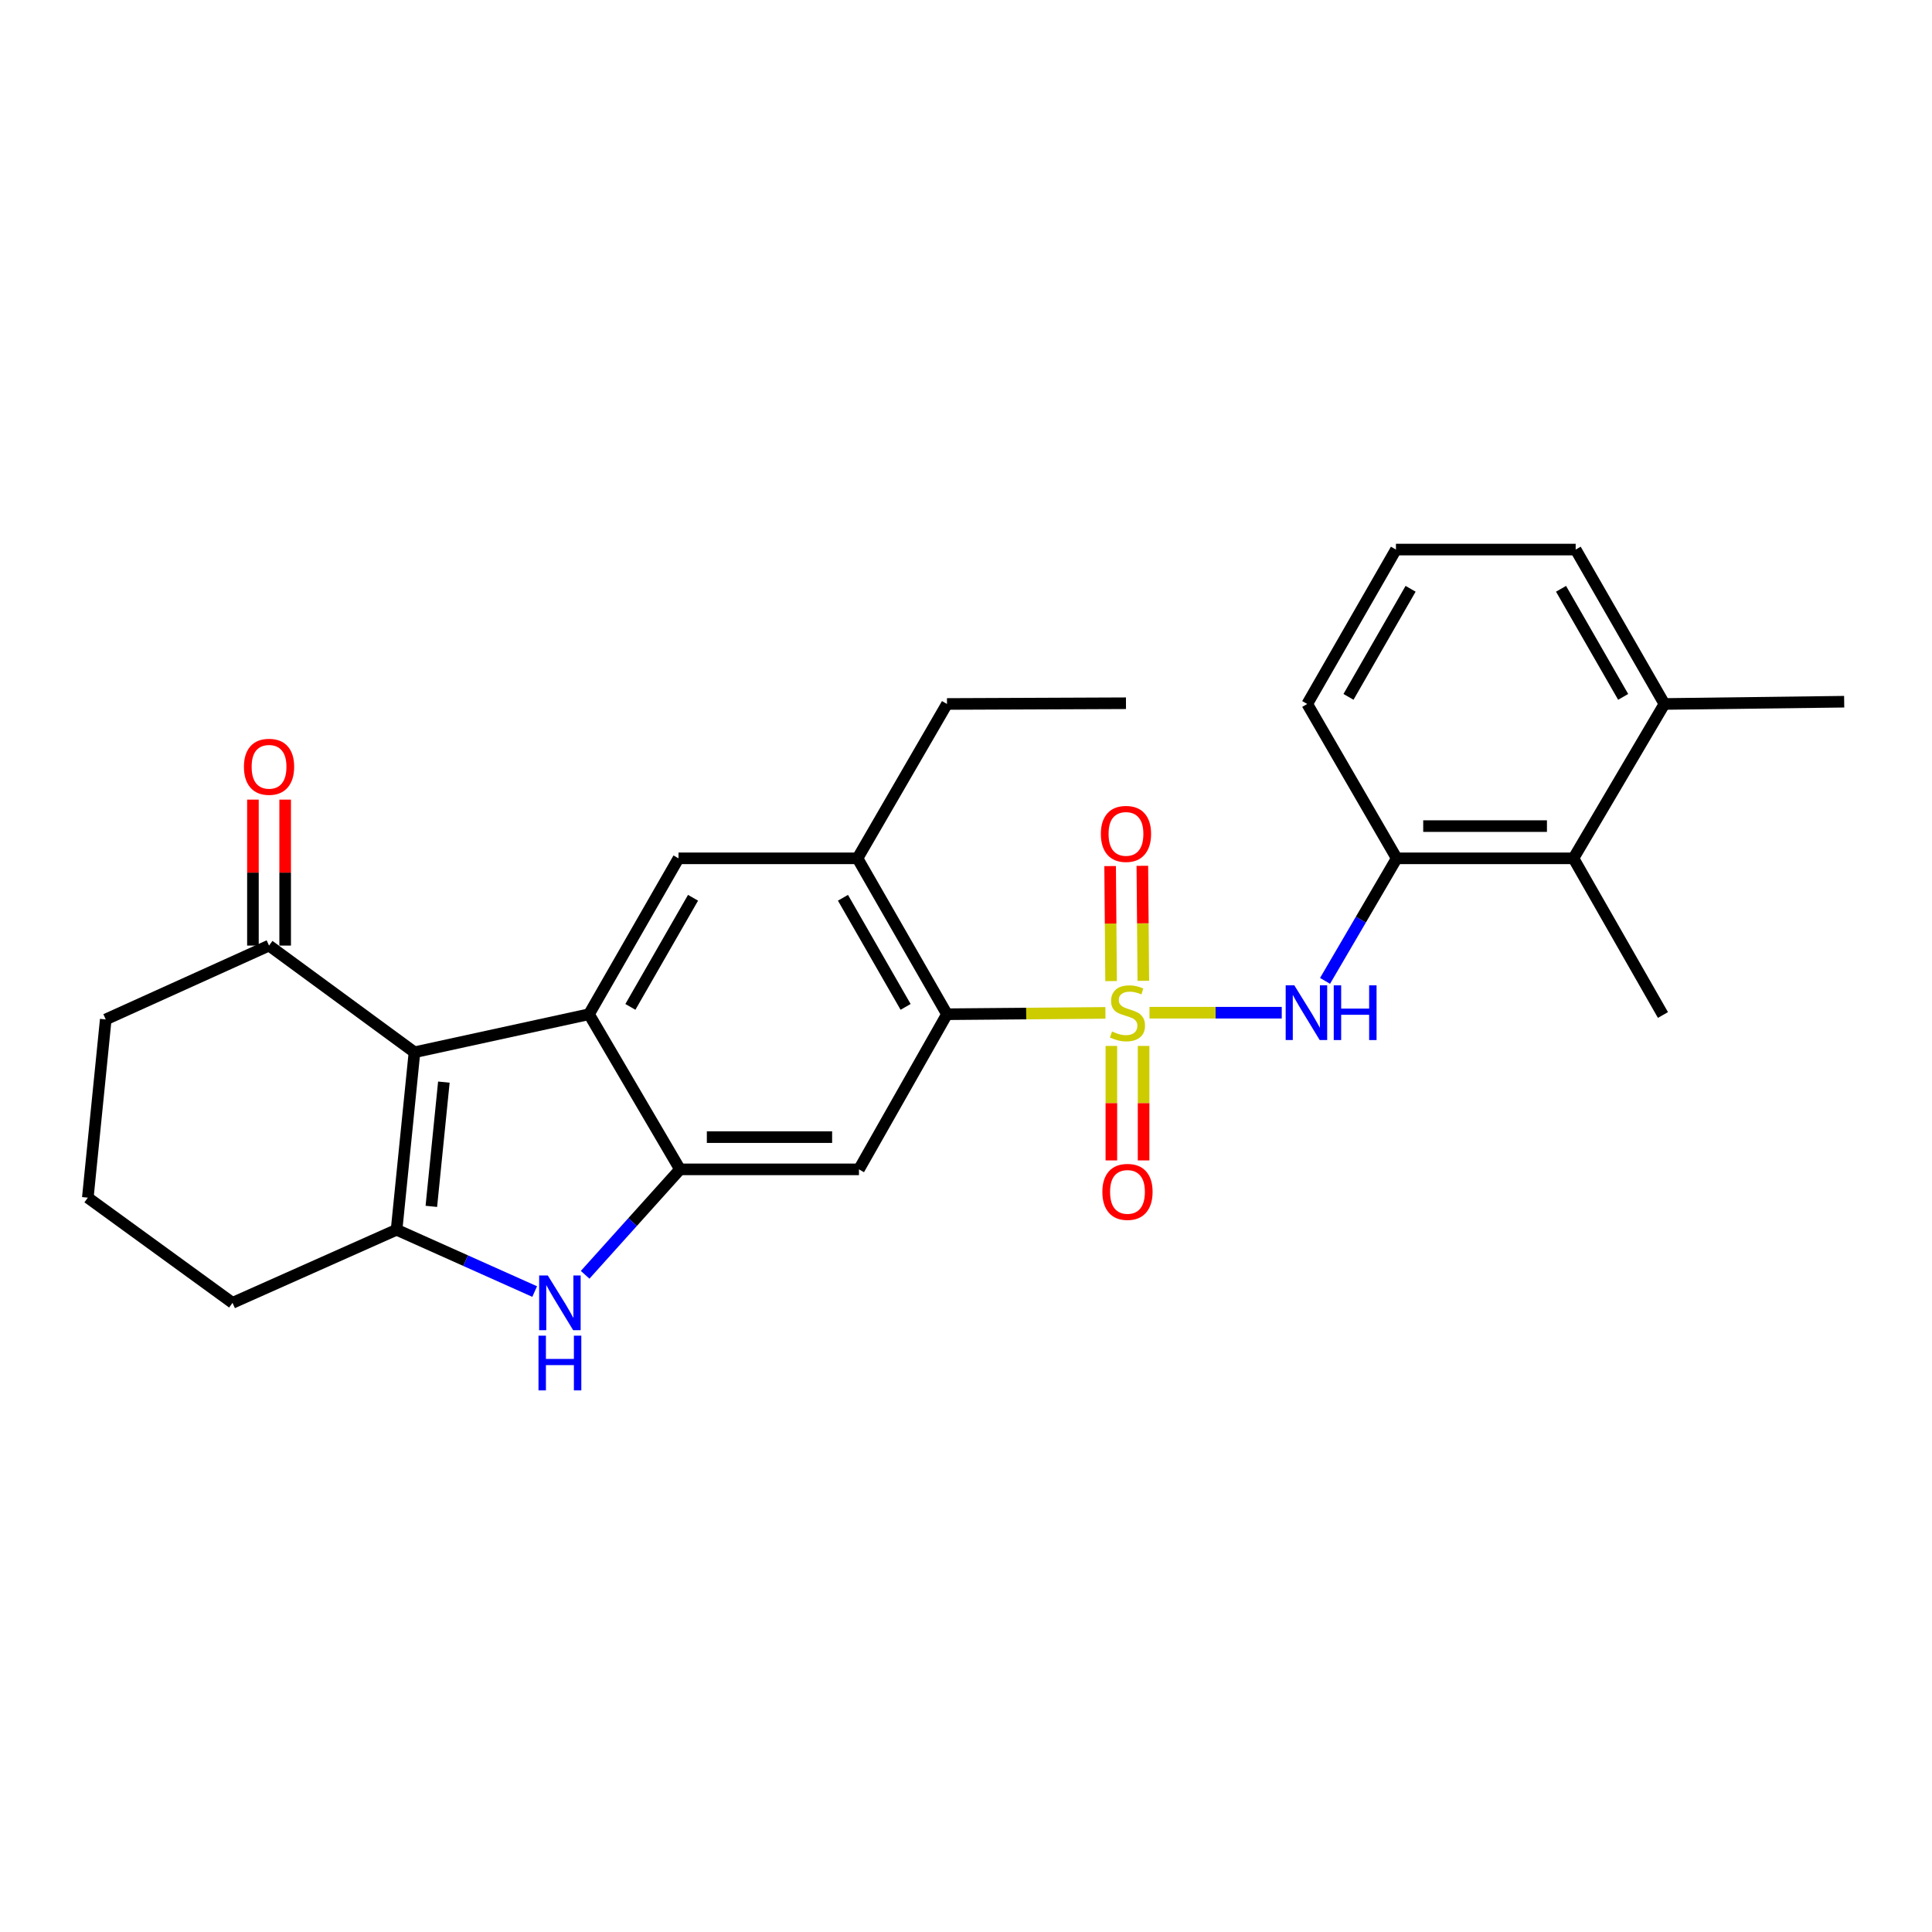 <?xml version='1.0' encoding='iso-8859-1'?>
<svg version='1.1' baseProfile='full'
              xmlns='http://www.w3.org/2000/svg'
                      xmlns:rdkit='http://www.rdkit.org/xml'
                      xmlns:xlink='http://www.w3.org/1999/xlink'
                  xml:space='preserve'
width='1000px' height='1000px' viewBox='0 0 1000 1000'>
<!-- END OF HEADER -->
<rect style='opacity:1.0;fill:#FFFFFF;stroke:none' width='1000' height='1000' x='0' y='0'> </rect>
<path class='bond-5' d='M 572.163,524.269 L 531.16,524.615' style='fill:none;fill-rule:evenodd;stroke:#CCCC00;stroke-width:6px;stroke-linecap:butt;stroke-linejoin:miter;stroke-opacity:1' />
<path class='bond-5' d='M 531.16,524.615 L 490.156,524.961' style='fill:none;fill-rule:evenodd;stroke:#000000;stroke-width:6px;stroke-linecap:butt;stroke-linejoin:miter;stroke-opacity:1' />
<path class='bond-6' d='M 594.975,524.173 L 629.204,524.173' style='fill:none;fill-rule:evenodd;stroke:#CCCC00;stroke-width:6px;stroke-linecap:butt;stroke-linejoin:miter;stroke-opacity:1' />
<path class='bond-6' d='M 629.204,524.173 L 663.434,524.173' style='fill:none;fill-rule:evenodd;stroke:#0000FF;stroke-width:6px;stroke-linecap:butt;stroke-linejoin:miter;stroke-opacity:1' />
<path class='bond-12' d='M 591.783,507.667 L 591.533,477.905' style='fill:none;fill-rule:evenodd;stroke:#CCCC00;stroke-width:6px;stroke-linecap:butt;stroke-linejoin:miter;stroke-opacity:1' />
<path class='bond-12' d='M 591.533,477.905 L 591.282,448.142' style='fill:none;fill-rule:evenodd;stroke:#FF0000;stroke-width:6px;stroke-linecap:butt;stroke-linejoin:miter;stroke-opacity:1' />
<path class='bond-12' d='M 575.099,507.808 L 574.849,478.045' style='fill:none;fill-rule:evenodd;stroke:#CCCC00;stroke-width:6px;stroke-linecap:butt;stroke-linejoin:miter;stroke-opacity:1' />
<path class='bond-12' d='M 574.849,478.045 L 574.599,448.282' style='fill:none;fill-rule:evenodd;stroke:#FF0000;stroke-width:6px;stroke-linecap:butt;stroke-linejoin:miter;stroke-opacity:1' />
<path class='bond-13' d='M 575.237,541.37 L 575.237,571' style='fill:none;fill-rule:evenodd;stroke:#CCCC00;stroke-width:6px;stroke-linecap:butt;stroke-linejoin:miter;stroke-opacity:1' />
<path class='bond-13' d='M 575.237,571 L 575.237,600.629' style='fill:none;fill-rule:evenodd;stroke:#FF0000;stroke-width:6px;stroke-linecap:butt;stroke-linejoin:miter;stroke-opacity:1' />
<path class='bond-13' d='M 591.921,541.37 L 591.921,571' style='fill:none;fill-rule:evenodd;stroke:#CCCC00;stroke-width:6px;stroke-linecap:butt;stroke-linejoin:miter;stroke-opacity:1' />
<path class='bond-13' d='M 591.921,571 L 591.921,600.629' style='fill:none;fill-rule:evenodd;stroke:#FF0000;stroke-width:6px;stroke-linecap:butt;stroke-linejoin:miter;stroke-opacity:1' />
<path class='bond-0' d='M 214.531,544.649 L 304.868,524.961' style='fill:none;fill-rule:evenodd;stroke:#000000;stroke-width:6px;stroke-linecap:butt;stroke-linejoin:miter;stroke-opacity:1' />
<path class='bond-11' d='M 214.531,544.649 L 139.257,489.433' style='fill:none;fill-rule:evenodd;stroke:#000000;stroke-width:6px;stroke-linecap:butt;stroke-linejoin:miter;stroke-opacity:1' />
<path class='bond-29' d='M 214.531,544.649 L 205.272,636.523' style='fill:none;fill-rule:evenodd;stroke:#000000;stroke-width:6px;stroke-linecap:butt;stroke-linejoin:miter;stroke-opacity:1' />
<path class='bond-29' d='M 229.743,560.103 L 223.261,624.415' style='fill:none;fill-rule:evenodd;stroke:#000000;stroke-width:6px;stroke-linecap:butt;stroke-linejoin:miter;stroke-opacity:1' />
<path class='bond-1' d='M 304.868,524.961 L 351.195,444.274' style='fill:none;fill-rule:evenodd;stroke:#000000;stroke-width:6px;stroke-linecap:butt;stroke-linejoin:miter;stroke-opacity:1' />
<path class='bond-1' d='M 326.286,521.165 L 358.715,464.684' style='fill:none;fill-rule:evenodd;stroke:#000000;stroke-width:6px;stroke-linecap:butt;stroke-linejoin:miter;stroke-opacity:1' />
<path class='bond-27' d='M 304.868,524.961 L 351.964,605.259' style='fill:none;fill-rule:evenodd;stroke:#000000;stroke-width:6px;stroke-linecap:butt;stroke-linejoin:miter;stroke-opacity:1' />
<path class='bond-2' d='M 205.272,636.523 L 241.011,652.516' style='fill:none;fill-rule:evenodd;stroke:#000000;stroke-width:6px;stroke-linecap:butt;stroke-linejoin:miter;stroke-opacity:1' />
<path class='bond-2' d='M 241.011,652.516 L 276.75,668.509' style='fill:none;fill-rule:evenodd;stroke:#0000FF;stroke-width:6px;stroke-linecap:butt;stroke-linejoin:miter;stroke-opacity:1' />
<path class='bond-17' d='M 205.272,636.523 L 120.358,674.351' style='fill:none;fill-rule:evenodd;stroke:#000000;stroke-width:6px;stroke-linecap:butt;stroke-linejoin:miter;stroke-opacity:1' />
<path class='bond-3' d='M 351.964,605.259 L 444.599,605.259' style='fill:none;fill-rule:evenodd;stroke:#000000;stroke-width:6px;stroke-linecap:butt;stroke-linejoin:miter;stroke-opacity:1' />
<path class='bond-3' d='M 365.859,588.575 L 430.704,588.575' style='fill:none;fill-rule:evenodd;stroke:#000000;stroke-width:6px;stroke-linecap:butt;stroke-linejoin:miter;stroke-opacity:1' />
<path class='bond-4' d='M 351.964,605.259 L 327.416,632.544' style='fill:none;fill-rule:evenodd;stroke:#000000;stroke-width:6px;stroke-linecap:butt;stroke-linejoin:miter;stroke-opacity:1' />
<path class='bond-4' d='M 327.416,632.544 L 302.869,659.83' style='fill:none;fill-rule:evenodd;stroke:#0000FF;stroke-width:6px;stroke-linecap:butt;stroke-linejoin:miter;stroke-opacity:1' />
<path class='bond-7' d='M 490.156,524.961 L 444.599,605.259' style='fill:none;fill-rule:evenodd;stroke:#000000;stroke-width:6px;stroke-linecap:butt;stroke-linejoin:miter;stroke-opacity:1' />
<path class='bond-9' d='M 490.156,524.961 L 443.839,444.274' style='fill:none;fill-rule:evenodd;stroke:#000000;stroke-width:6px;stroke-linecap:butt;stroke-linejoin:miter;stroke-opacity:1' />
<path class='bond-9' d='M 468.739,521.164 L 436.317,464.683' style='fill:none;fill-rule:evenodd;stroke:#000000;stroke-width:6px;stroke-linecap:butt;stroke-linejoin:miter;stroke-opacity:1' />
<path class='bond-10' d='M 685.839,507.699 L 704.385,475.987' style='fill:none;fill-rule:evenodd;stroke:#0000FF;stroke-width:6px;stroke-linecap:butt;stroke-linejoin:miter;stroke-opacity:1' />
<path class='bond-10' d='M 704.385,475.987 L 722.93,444.274' style='fill:none;fill-rule:evenodd;stroke:#000000;stroke-width:6px;stroke-linecap:butt;stroke-linejoin:miter;stroke-opacity:1' />
<path class='bond-8' d='M 351.195,444.274 L 443.839,444.274' style='fill:none;fill-rule:evenodd;stroke:#000000;stroke-width:6px;stroke-linecap:butt;stroke-linejoin:miter;stroke-opacity:1' />
<path class='bond-19' d='M 443.839,444.274 L 490.156,364.375' style='fill:none;fill-rule:evenodd;stroke:#000000;stroke-width:6px;stroke-linecap:butt;stroke-linejoin:miter;stroke-opacity:1' />
<path class='bond-14' d='M 722.93,444.274 L 814.416,444.274' style='fill:none;fill-rule:evenodd;stroke:#000000;stroke-width:6px;stroke-linecap:butt;stroke-linejoin:miter;stroke-opacity:1' />
<path class='bond-14' d='M 736.653,427.59 L 800.693,427.59' style='fill:none;fill-rule:evenodd;stroke:#000000;stroke-width:6px;stroke-linecap:butt;stroke-linejoin:miter;stroke-opacity:1' />
<path class='bond-18' d='M 722.93,444.274 L 676.622,364.375' style='fill:none;fill-rule:evenodd;stroke:#000000;stroke-width:6px;stroke-linecap:butt;stroke-linejoin:miter;stroke-opacity:1' />
<path class='bond-15' d='M 147.6,489.433 L 147.6,451.658' style='fill:none;fill-rule:evenodd;stroke:#000000;stroke-width:6px;stroke-linecap:butt;stroke-linejoin:miter;stroke-opacity:1' />
<path class='bond-15' d='M 147.6,451.658 L 147.6,413.883' style='fill:none;fill-rule:evenodd;stroke:#FF0000;stroke-width:6px;stroke-linecap:butt;stroke-linejoin:miter;stroke-opacity:1' />
<path class='bond-15' d='M 130.915,489.433 L 130.915,451.658' style='fill:none;fill-rule:evenodd;stroke:#000000;stroke-width:6px;stroke-linecap:butt;stroke-linejoin:miter;stroke-opacity:1' />
<path class='bond-15' d='M 130.915,451.658 L 130.915,413.883' style='fill:none;fill-rule:evenodd;stroke:#FF0000;stroke-width:6px;stroke-linecap:butt;stroke-linejoin:miter;stroke-opacity:1' />
<path class='bond-20' d='M 139.257,489.433 L 54.733,527.658' style='fill:none;fill-rule:evenodd;stroke:#000000;stroke-width:6px;stroke-linecap:butt;stroke-linejoin:miter;stroke-opacity:1' />
<path class='bond-16' d='M 814.416,444.274 L 861.503,364.375' style='fill:none;fill-rule:evenodd;stroke:#000000;stroke-width:6px;stroke-linecap:butt;stroke-linejoin:miter;stroke-opacity:1' />
<path class='bond-23' d='M 814.416,444.274 L 860.743,525.36' style='fill:none;fill-rule:evenodd;stroke:#000000;stroke-width:6px;stroke-linecap:butt;stroke-linejoin:miter;stroke-opacity:1' />
<path class='bond-25' d='M 861.503,364.375 L 954.545,363.207' style='fill:none;fill-rule:evenodd;stroke:#000000;stroke-width:6px;stroke-linecap:butt;stroke-linejoin:miter;stroke-opacity:1' />
<path class='bond-28' d='M 861.503,364.375 L 815.565,284.457' style='fill:none;fill-rule:evenodd;stroke:#000000;stroke-width:6px;stroke-linecap:butt;stroke-linejoin:miter;stroke-opacity:1' />
<path class='bond-28' d='M 840.147,360.701 L 807.991,304.759' style='fill:none;fill-rule:evenodd;stroke:#000000;stroke-width:6px;stroke-linecap:butt;stroke-linejoin:miter;stroke-opacity:1' />
<path class='bond-21' d='M 120.358,674.351 L 45.455,619.913' style='fill:none;fill-rule:evenodd;stroke:#000000;stroke-width:6px;stroke-linecap:butt;stroke-linejoin:miter;stroke-opacity:1' />
<path class='bond-22' d='M 676.622,364.375 L 722.541,284.457' style='fill:none;fill-rule:evenodd;stroke:#000000;stroke-width:6px;stroke-linecap:butt;stroke-linejoin:miter;stroke-opacity:1' />
<path class='bond-22' d='M 697.976,360.699 L 730.119,304.756' style='fill:none;fill-rule:evenodd;stroke:#000000;stroke-width:6px;stroke-linecap:butt;stroke-linejoin:miter;stroke-opacity:1' />
<path class='bond-26' d='M 490.156,364.375 L 582.801,363.995' style='fill:none;fill-rule:evenodd;stroke:#000000;stroke-width:6px;stroke-linecap:butt;stroke-linejoin:miter;stroke-opacity:1' />
<path class='bond-30' d='M 54.733,527.658 L 45.455,619.913' style='fill:none;fill-rule:evenodd;stroke:#000000;stroke-width:6px;stroke-linecap:butt;stroke-linejoin:miter;stroke-opacity:1' />
<path class='bond-24' d='M 722.541,284.457 L 815.565,284.457' style='fill:none;fill-rule:evenodd;stroke:#000000;stroke-width:6px;stroke-linecap:butt;stroke-linejoin:miter;stroke-opacity:1' />
<path  class='atom-0' d='M 575.579 533.893
Q 575.899 534.013, 577.219 534.573
Q 578.539 535.133, 579.979 535.493
Q 581.459 535.813, 582.899 535.813
Q 585.579 535.813, 587.139 534.533
Q 588.699 533.213, 588.699 530.933
Q 588.699 529.373, 587.899 528.413
Q 587.139 527.453, 585.939 526.933
Q 584.739 526.413, 582.739 525.813
Q 580.219 525.053, 578.699 524.333
Q 577.219 523.613, 576.139 522.093
Q 575.099 520.573, 575.099 518.013
Q 575.099 514.453, 577.499 512.253
Q 579.939 510.053, 584.739 510.053
Q 588.019 510.053, 591.739 511.613
L 590.819 514.693
Q 587.419 513.293, 584.859 513.293
Q 582.099 513.293, 580.579 514.453
Q 579.059 515.573, 579.099 517.533
Q 579.099 519.053, 579.859 519.973
Q 580.659 520.893, 581.779 521.413
Q 582.939 521.933, 584.859 522.533
Q 587.419 523.333, 588.939 524.133
Q 590.459 524.933, 591.539 526.573
Q 592.659 528.173, 592.659 530.933
Q 592.659 534.853, 590.019 536.973
Q 587.419 539.053, 583.059 539.053
Q 580.539 539.053, 578.619 538.493
Q 576.739 537.973, 574.499 537.053
L 575.579 533.893
' fill='#CCCC00'/>
<path  class='atom-5' d='M 283.546 660.191
L 292.826 675.191
Q 293.746 676.671, 295.226 679.351
Q 296.706 682.031, 296.786 682.191
L 296.786 660.191
L 300.546 660.191
L 300.546 688.511
L 296.666 688.511
L 286.706 672.111
Q 285.546 670.191, 284.306 667.991
Q 283.106 665.791, 282.746 665.111
L 282.746 688.511
L 279.066 688.511
L 279.066 660.191
L 283.546 660.191
' fill='#0000FF'/>
<path  class='atom-5' d='M 278.726 691.343
L 282.566 691.343
L 282.566 703.383
L 297.046 703.383
L 297.046 691.343
L 300.886 691.343
L 300.886 719.663
L 297.046 719.663
L 297.046 706.583
L 282.566 706.583
L 282.566 719.663
L 278.726 719.663
L 278.726 691.343
' fill='#0000FF'/>
<path  class='atom-7' d='M 669.945 510.013
L 679.225 525.013
Q 680.145 526.493, 681.625 529.173
Q 683.105 531.853, 683.185 532.013
L 683.185 510.013
L 686.945 510.013
L 686.945 538.333
L 683.065 538.333
L 673.105 521.933
Q 671.945 520.013, 670.705 517.813
Q 669.505 515.613, 669.145 514.933
L 669.145 538.333
L 665.465 538.333
L 665.465 510.013
L 669.945 510.013
' fill='#0000FF'/>
<path  class='atom-7' d='M 690.345 510.013
L 694.185 510.013
L 694.185 522.053
L 708.665 522.053
L 708.665 510.013
L 712.505 510.013
L 712.505 538.333
L 708.665 538.333
L 708.665 525.253
L 694.185 525.253
L 694.185 538.333
L 690.345 538.333
L 690.345 510.013
' fill='#0000FF'/>
<path  class='atom-13' d='M 569.801 431.627
Q 569.801 424.827, 573.161 421.027
Q 576.521 417.227, 582.801 417.227
Q 589.081 417.227, 592.441 421.027
Q 595.801 424.827, 595.801 431.627
Q 595.801 438.507, 592.401 442.427
Q 589.001 446.307, 582.801 446.307
Q 576.561 446.307, 573.161 442.427
Q 569.801 438.547, 569.801 431.627
M 582.801 443.107
Q 587.121 443.107, 589.441 440.227
Q 591.801 437.307, 591.801 431.627
Q 591.801 426.067, 589.441 423.267
Q 587.121 420.427, 582.801 420.427
Q 578.481 420.427, 576.121 423.227
Q 573.801 426.027, 573.801 431.627
Q 573.801 437.347, 576.121 440.227
Q 578.481 443.107, 582.801 443.107
' fill='#FF0000'/>
<path  class='atom-14' d='M 570.579 616.916
Q 570.579 610.116, 573.939 606.316
Q 577.299 602.516, 583.579 602.516
Q 589.859 602.516, 593.219 606.316
Q 596.579 610.116, 596.579 616.916
Q 596.579 623.796, 593.179 627.716
Q 589.779 631.596, 583.579 631.596
Q 577.339 631.596, 573.939 627.716
Q 570.579 623.836, 570.579 616.916
M 583.579 628.396
Q 587.899 628.396, 590.219 625.516
Q 592.579 622.596, 592.579 616.916
Q 592.579 611.356, 590.219 608.556
Q 587.899 605.716, 583.579 605.716
Q 579.259 605.716, 576.899 608.516
Q 574.579 611.316, 574.579 616.916
Q 574.579 622.636, 576.899 625.516
Q 579.259 628.396, 583.579 628.396
' fill='#FF0000'/>
<path  class='atom-16' d='M 126.257 396.887
Q 126.257 390.087, 129.617 386.287
Q 132.977 382.487, 139.257 382.487
Q 145.537 382.487, 148.897 386.287
Q 152.257 390.087, 152.257 396.887
Q 152.257 403.767, 148.857 407.687
Q 145.457 411.567, 139.257 411.567
Q 133.017 411.567, 129.617 407.687
Q 126.257 403.807, 126.257 396.887
M 139.257 408.367
Q 143.577 408.367, 145.897 405.487
Q 148.257 402.567, 148.257 396.887
Q 148.257 391.327, 145.897 388.527
Q 143.577 385.687, 139.257 385.687
Q 134.937 385.687, 132.577 388.487
Q 130.257 391.287, 130.257 396.887
Q 130.257 402.607, 132.577 405.487
Q 134.937 408.367, 139.257 408.367
' fill='#FF0000'/>
</svg>
